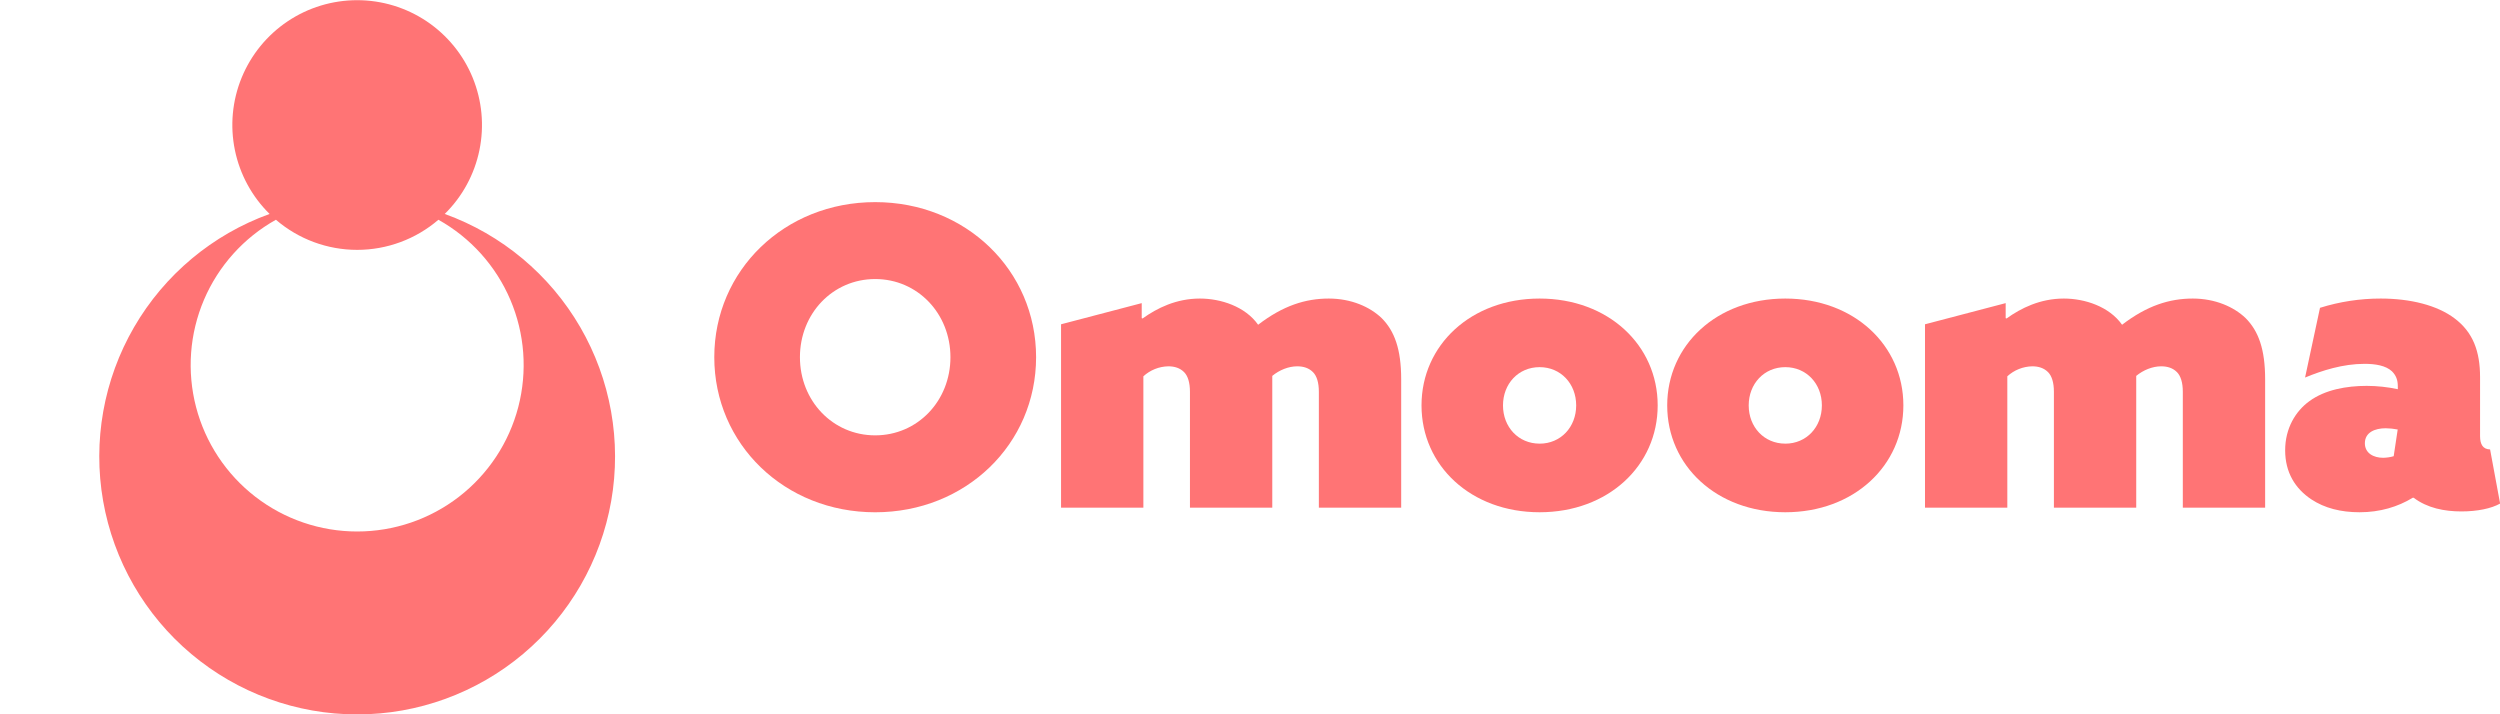 <svg viewBox="0 0 112 32" xmlns="http://www.w3.org/2000/svg"><svg x="0" xmlns="http://www.w3.org/2000/svg" fill="none" viewBox="0 0 32 32" height="32" width="32"><g clip-path="url(#clip0_3319_8562)"><path fill="#FF7475" d="M19.924 9.585C20.715 8.807 21.256 7.811 21.479 6.723C21.702 5.636 21.596 4.507 21.176 3.48C20.755 2.453 20.038 1.575 19.117 0.956C18.195 0.338 17.111 0.008 16.001 0.008C14.891 0.008 13.806 0.338 12.885 0.956C11.963 1.575 11.247 2.453 10.826 3.48C10.405 4.507 10.3 5.636 10.523 6.723C10.746 7.811 11.287 8.807 12.078 9.585C9.521 10.508 7.371 12.304 6.007 14.656C4.643 17.008 4.152 19.766 4.62 22.444C5.089 25.122 6.487 27.549 8.569 29.298C10.65 31.047 13.282 32.006 16.001 32.006C18.72 32.006 21.352 31.047 23.433 29.298C25.515 27.549 26.913 25.122 27.382 22.444C27.85 19.766 27.359 17.008 25.995 14.656C24.631 12.304 22.481 10.508 19.924 9.585ZM16.001 23.811C14.35 23.811 12.746 23.264 11.44 22.255C10.134 21.246 9.199 19.832 8.783 18.235C8.367 16.637 8.492 14.947 9.139 13.429C9.787 11.911 10.92 10.65 12.361 9.845C13.374 10.715 14.665 11.194 16.001 11.194C17.337 11.194 18.628 10.715 19.641 9.845C21.082 10.65 22.215 11.911 22.863 13.429C23.51 14.947 23.635 16.637 23.219 18.235C22.803 19.832 21.868 21.246 20.562 22.255C19.256 23.264 17.652 23.811 16.001 23.811Z"></path></g><defs><clipPath id="clip0_3319_8562"><rect fill="white" height="32" width="32"></rect></clipPath></defs></svg><svg x="32" xmlns="http://www.w3.org/2000/svg" fill="none" viewBox="0 0 80 32" height="32" width="80"><g clip-path="url(#clip0_3319_8566)"><path fill="#FF7475" d="M7.208 9.055C3.148 9.055 0 12.108 0 16.002C0 19.896 3.148 22.95 7.208 22.95C11.268 22.95 14.417 19.896 14.417 16.002C14.417 12.109 11.269 9.055 7.208 9.055ZM7.208 19.504C5.308 19.504 3.837 17.958 3.837 16.002C3.837 14.047 5.308 12.501 7.208 12.501C9.108 12.501 10.58 14.047 10.58 16.003C10.58 17.959 9.108 19.504 7.208 19.504Z"></path><path fill="#FF7475" d="M36.974 13.375C33.9 13.375 31.684 15.461 31.684 18.162C31.684 20.864 33.9 22.949 36.974 22.949C40.047 22.949 42.264 20.863 42.264 18.162C42.264 15.462 40.048 13.375 36.974 13.375ZM36.974 19.875C36.023 19.875 35.334 19.131 35.334 18.162C35.334 17.194 36.023 16.448 36.974 16.448C37.924 16.448 38.613 17.193 38.613 18.162C38.613 19.131 37.923 19.876 36.974 19.876V19.875Z"></path><path fill="#FF7475" d="M47.981 13.375C44.908 13.375 42.691 15.461 42.691 18.162C42.691 20.864 44.908 22.949 47.981 22.949C51.054 22.949 53.271 20.863 53.271 18.162C53.271 15.462 51.054 13.375 47.981 13.375ZM47.981 19.875C47.031 19.875 46.342 19.131 46.342 18.162C46.342 17.194 47.031 16.448 47.981 16.448C48.931 16.448 49.62 17.193 49.62 18.162C49.62 19.131 48.931 19.876 47.981 19.876V19.875Z"></path><path fill="#FF7475" d="M27.53 13.375C26.487 13.375 25.48 13.692 24.364 14.549C23.786 13.729 22.688 13.375 21.756 13.375C20.694 13.375 19.837 13.803 19.186 14.269L19.149 14.251V13.58L15.535 14.528V22.744H19.223V16.858C19.528 16.578 19.926 16.419 20.34 16.411C20.62 16.411 20.864 16.486 21.049 16.673C21.216 16.841 21.31 17.139 21.31 17.549V22.744H24.998V16.84C25.315 16.578 25.724 16.411 26.116 16.411C26.395 16.411 26.637 16.486 26.823 16.673C26.991 16.841 27.085 17.139 27.085 17.549V22.744H30.773V16.989C30.773 15.647 30.475 14.828 29.898 14.251C29.374 13.748 28.536 13.375 27.53 13.375Z"></path><path fill="#FF7475" d="M66.236 13.375C65.193 13.375 64.186 13.692 63.069 14.549C62.492 13.729 61.393 13.375 60.462 13.375C59.4 13.375 58.542 13.803 57.891 14.269L57.854 14.251V13.58L54.24 14.528V22.744H57.928V16.858C58.234 16.578 58.631 16.419 59.046 16.411C59.325 16.411 59.569 16.486 59.754 16.673C59.921 16.841 60.015 17.139 60.015 17.549V22.744H63.703V16.84C64.02 16.578 64.43 16.411 64.821 16.411C65.1 16.411 65.345 16.486 65.529 16.673C65.696 16.841 65.79 17.139 65.79 17.549V22.744H69.478V16.989C69.478 15.647 69.18 14.828 68.603 14.251C68.079 13.748 67.241 13.375 66.236 13.375Z"></path><path fill="#FF7475" d="M79.556 20.135C79.234 20.127 79.107 19.906 79.107 19.54V16.896C79.107 15.741 78.79 14.884 77.972 14.269C77.19 13.673 75.98 13.375 74.657 13.375C73.734 13.374 72.817 13.514 71.936 13.79L71.267 16.914C72.031 16.598 72.962 16.3 73.93 16.3C74.415 16.3 74.88 16.374 75.16 16.635C75.346 16.821 75.422 17.027 75.422 17.305V17.436C74.963 17.338 74.495 17.288 74.026 17.287C73.132 17.287 72.163 17.455 71.455 17.976C70.841 18.423 70.375 19.187 70.375 20.174C70.375 21.161 70.822 21.888 71.549 22.372C72.144 22.765 72.871 22.949 73.709 22.949C74.622 22.949 75.423 22.707 76.093 22.298H76.13C76.745 22.763 77.509 22.912 78.272 22.912C78.981 22.912 79.614 22.782 80.005 22.559L79.556 20.135ZM75.237 20.438C75.084 20.483 74.925 20.506 74.765 20.509C74.337 20.509 73.946 20.304 73.946 19.857C73.946 19.373 74.392 19.186 74.877 19.186C75.058 19.188 75.239 19.207 75.417 19.242L75.237 20.438Z"></path></g><defs><clipPath id="clip0_3319_8566"><rect fill="white" height="32" width="80"></rect></clipPath></defs></svg></svg>